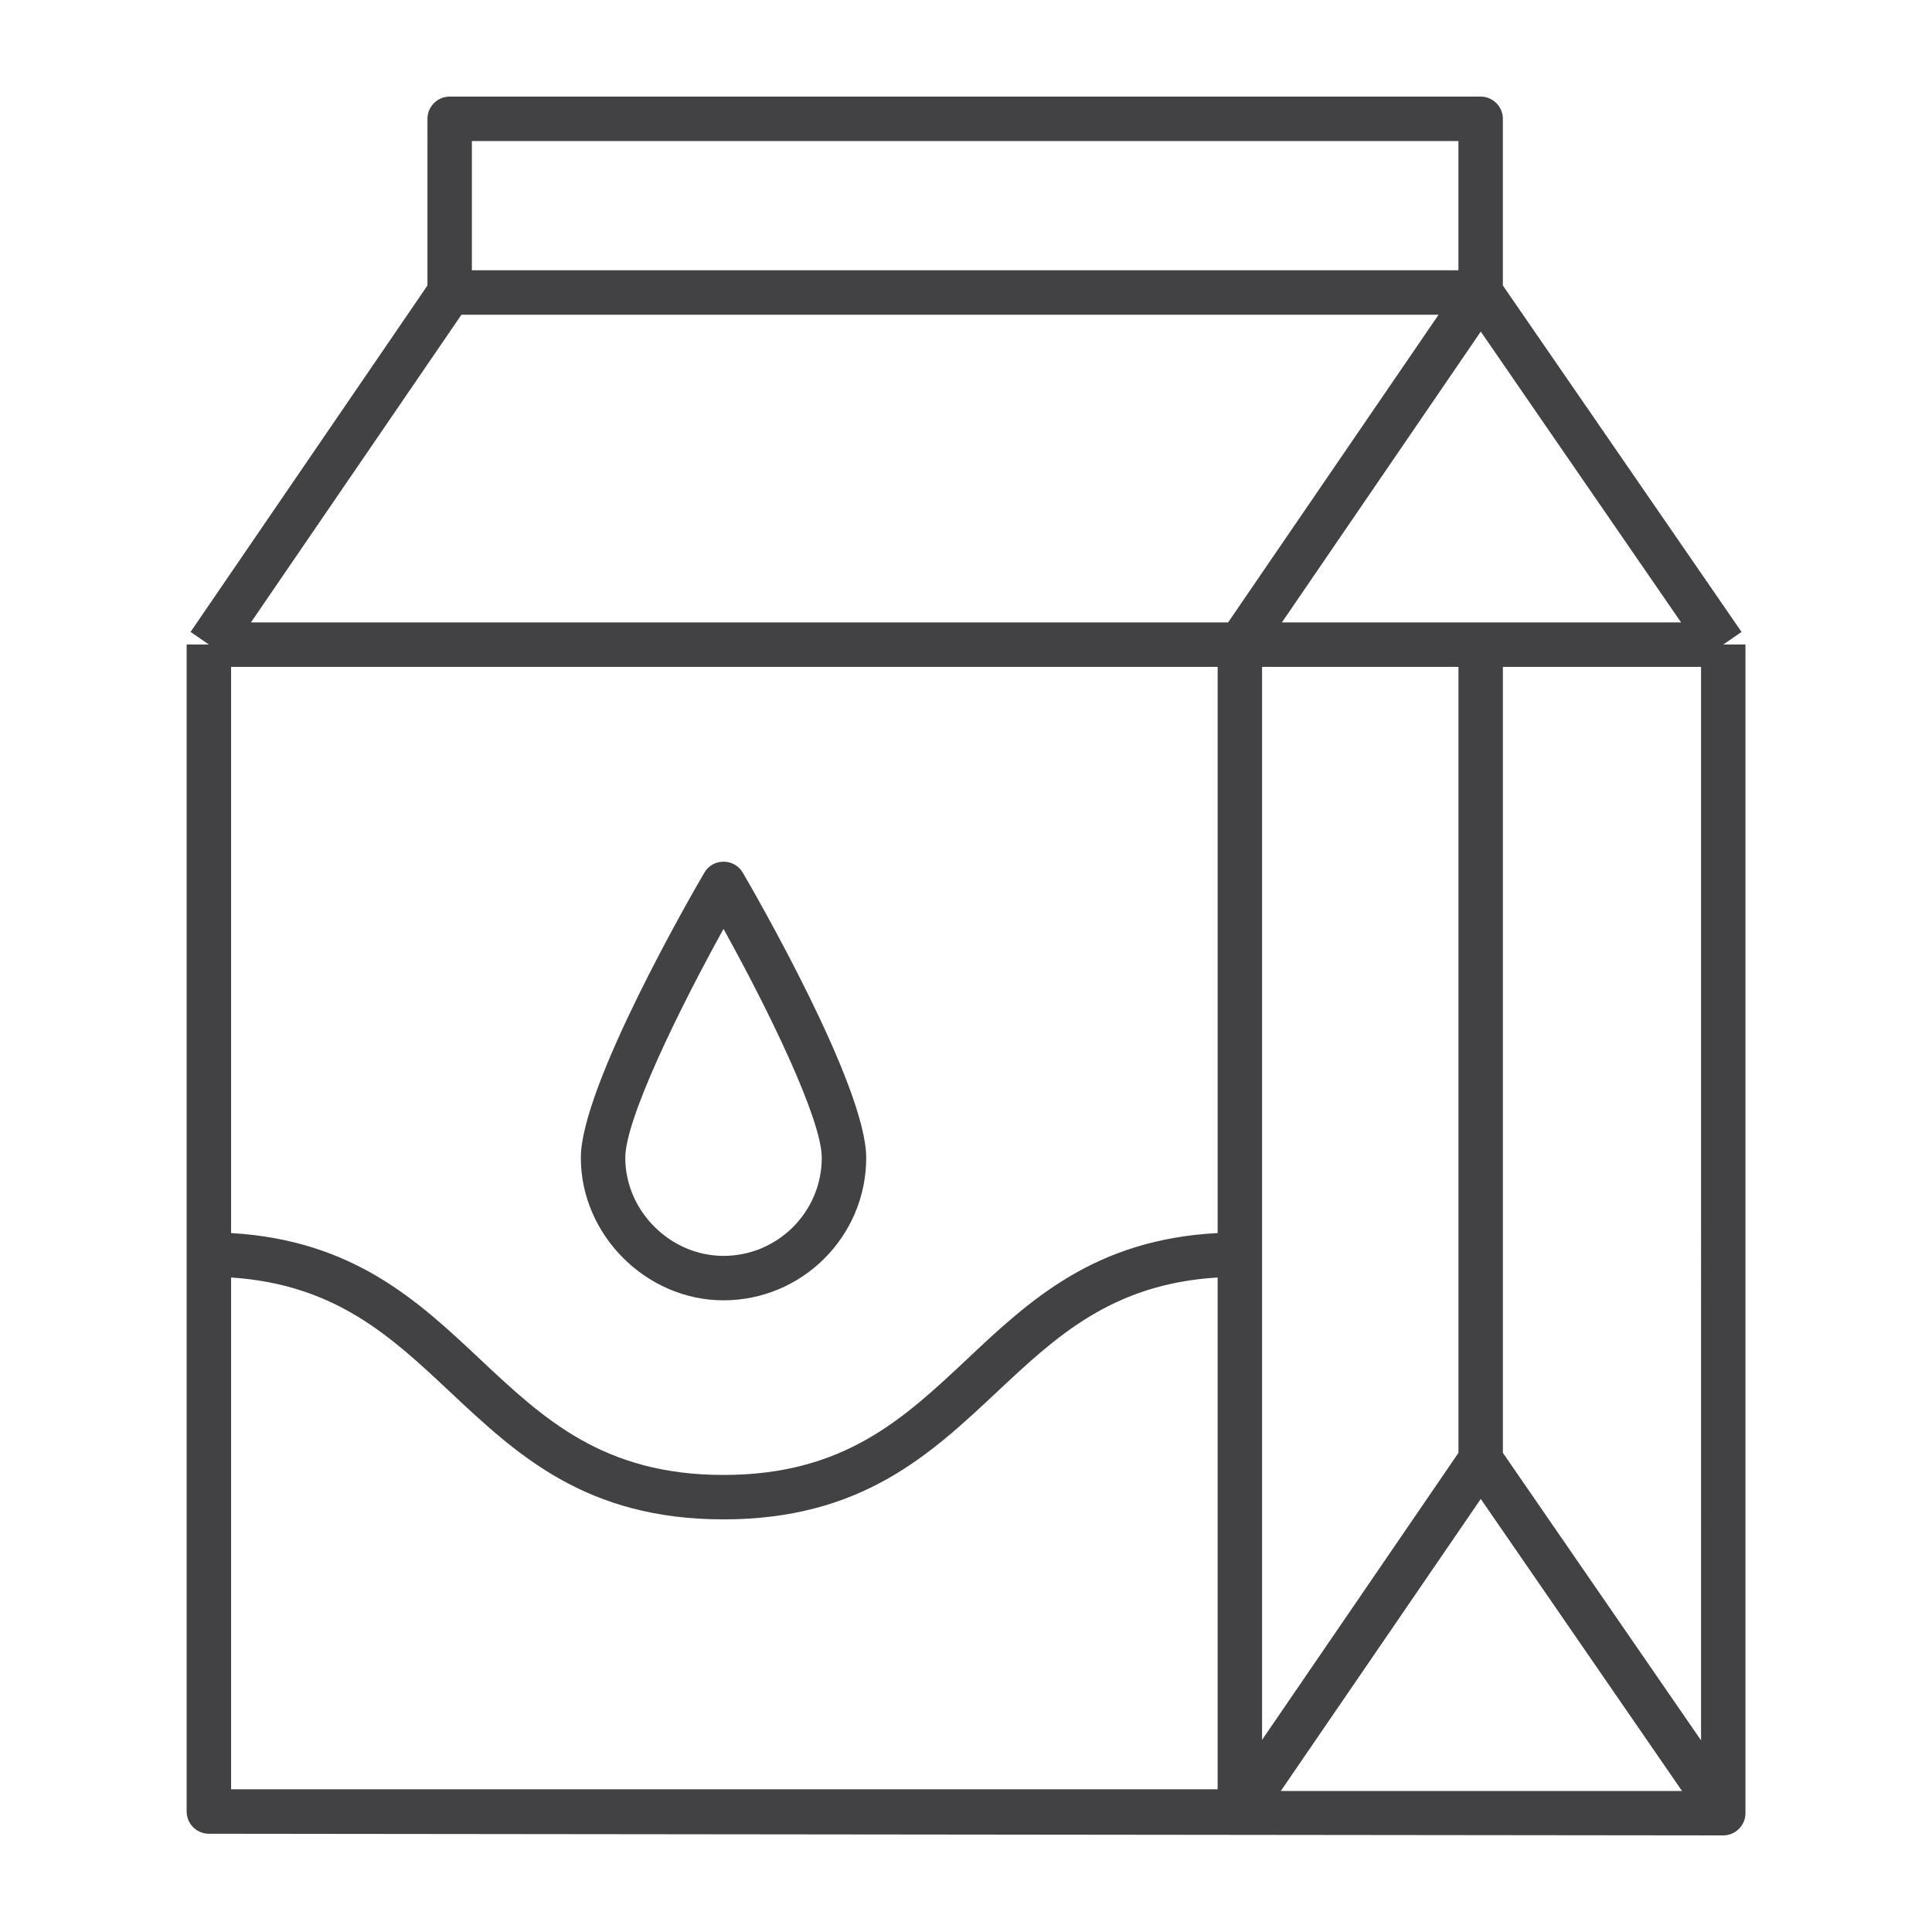 <?xml version="1.0" encoding="utf-8"?>
<!-- Generator: Adobe Illustrator 14.0.0, SVG Export Plug-In . SVG Version: 6.00 Build 43363)  -->
<!DOCTYPE svg PUBLIC "-//W3C//DTD SVG 1.1//EN" "http://www.w3.org/Graphics/SVG/1.1/DTD/svg11.dtd">
<svg version="1.1" xmlns="http://www.w3.org/2000/svg" xmlns:xlink="http://www.w3.org/1999/xlink" x="0px" y="0px" width="100px"
	 height="100px" viewBox="0 0 100 100" enable-background="new 0 0 100 100" xml:space="preserve">
<g id="Layer_1" display="none">
	<g display="inline">
		<path fill="#424245" d="M71.48,90.375c-5.773,0-10.984-2.469-14.626-6.407L12.371,39.554c-3.988-3.766-6.188-8.882-6.188-14.408
			c0-4.351,1.701-8.433,4.788-11.495c3.048-3.02,7.051-4.613,11.348-4.628c6.523,0.072,11.454,5.7,11.66,5.938l13.433,13.414
			c0.959-2.594,1.443-5.254,1.443-7.93c0-0.396,0.239-0.751,0.605-0.904c0.366-0.162,0.784-0.072,1.067,0.21l45.366,45.295
			c0.184,0.182,0.29,0.436,0.29,0.694C96.184,79.325,85.1,90.375,71.48,90.375L71.48,90.375z M58.41,82.762
			c3.278,3.479,7.927,5.651,13.071,5.651c12.405,0,22.523-9.953,22.738-22.271L50.71,22.704c-0.228,2.432-0.823,4.838-1.783,7.183
			l29.127,29.077l-0.18,0.182c1.847,2.254,2.957,5.125,2.957,8.255c0,5.876-4.785,10.662-10.666,10.662
			c-2.51,0-4.778-1.067-6.37-2.771l-0.101,0.086l-9.104-10.36c-0.696,1.675-1.079,3.508-1.079,5.427c0,4.68,1.797,8.948,4.74,12.149
			l0.163,0.163L58.41,82.762L58.41,82.762z M13.113,37.524l39.549,39.49c-0.691-1.981-1.082-4.102-1.11-6.308L8.296,27.523
			c0.493,3.78,2.153,7.25,4.814,10.007L13.113,37.524L13.113,37.524z M68.643,64.094c-2.89,0-5.24,2.354-5.24,5.244
			c0,3.729,3.034,6.763,6.762,6.763c4.8,0,8.705-3.9,8.705-8.7c0-6.135-5.02-11.121-11.193-11.121c-5.14,0-9.648,2.751-12.132,6.857
			l5.913,6.729c-0.01-0.178-0.017-0.35-0.017-0.527c0-3.972,3.232-7.206,7.202-7.206c3.29,0,5.968,2.675,5.968,5.963
			c0,2.751-2.211,4.99-4.929,4.99c-2.294,0-4.164-1.866-4.164-4.163h1.962c0,1.234,0.967,2.201,2.201,2.201
			c1.608,0,2.967-1.388,2.967-3.028C72.648,65.888,70.852,64.094,68.643,64.094L68.643,64.094z M8.155,24.609l43.564,43.494
			c0.24-1.641,0.728-3.206,1.426-4.651L9.249,19.622C8.593,21.188,8.217,22.871,8.155,24.609L8.155,24.609z M10.187,17.79
			l43.959,43.892c0.761-1.172,1.67-2.239,2.699-3.173l-44.002-43.93c-0.168,0.152-0.331,0.306-0.491,0.464
			C11.51,15.881,10.785,16.799,10.187,17.79L10.187,17.79z M14.398,13.363l43.985,43.911c1.337-0.947,2.828-1.699,4.421-2.206
			L19.198,11.525l0.28-0.282C17.659,11.603,15.938,12.32,14.398,13.363L14.398,13.363z M67.677,54.317
			c1.172,0,2.309,0.152,3.393,0.439L32.546,16.296c-0.096-0.104-4.62-5.249-10.246-5.311c-0.313-0.01-0.576,0-0.854,0.019
			l43.595,43.528C65.898,54.394,66.779,54.317,67.677,54.317L67.677,54.317z"/>
	</g>
</g>
<g id="Layer_2" display="none">
	<g display="inline">
		<defs>
			<rect id="SVGID_1_" x="5" y="8.043" width="90" height="83.914"/>
		</defs>
		<clipPath id="SVGID_2_">
			<use xlink:href="#SVGID_1_"  overflow="visible"/>
		</clipPath>
		<path clip-path="url(#SVGID_2_)" fill="#424245" d="M27.591,91.892c-0.246,0-0.489-0.094-0.676-0.281L5.283,70.046
			C5.103,69.868,5,69.62,5,69.368c0-0.258,0.103-0.501,0.283-0.679L65.921,8.318c0.189-0.187,0.475-0.252,0.681-0.28h5.943
			c0.252,0,0.496,0.103,0.676,0.28l21.632,21.564l-1.352,1.356L72.149,9.956h-3.235l19.988,19.927
			c0.18,0.178,0.283,0.426,0.283,0.679c0,0.257-0.103,0.5-0.283,0.678L28.267,91.61C28.08,91.798,27.837,91.892,27.591,91.892
			L27.591,91.892z M7.315,69.368L27.591,89.58L86.87,30.562L66.597,10.349L7.315,69.368L7.315,69.368z"/>
		<path clip-path="url(#SVGID_2_)" fill="#424245" d="M23.942,67.89c-0.17,0-0.344-0.047-0.498-0.141
			c-0.451-0.275-0.594-0.865-0.32-1.319c0.657-1.075,0.905-2.46,0.683-3.798c-0.244-1.628,0.093-3.405,0.877-4.659
			c0.278-0.454,0.875-0.585,1.319-0.304c0.449,0.28,0.585,0.874,0.304,1.323c-0.542,0.865-0.781,2.176-0.608,3.34
			c0.294,1.769-0.047,3.635-0.938,5.1C24.581,67.726,24.265,67.89,23.942,67.89L23.942,67.89z"/>
		<path clip-path="url(#SVGID_2_)" fill="#424245" d="M33.471,91.957h-5.948v-1.918h5.552l58.641-58.178h-3.623v-1.918h5.948
			c0.388,0,0.739,0.234,0.887,0.595c0.147,0.359,0.063,0.771-0.213,1.043l-60.57,60.095C33.967,91.854,33.724,91.957,33.471,91.957
			L33.471,91.957z M33.013,79.313c-4.252,0-12.979-6.956-13.603-7.582c-1.097-1.095-1.7-2.536-1.703-4.052
			c0-1.524,0.604-2.965,1.705-4.064c1.207-1.212,2.94-1.819,4.666-1.614c-0.185-1.768,0.423-3.476,1.703-4.687
			c0.077-0.07,0.164-0.131,0.257-0.174c2.273-1.992,5.745-1.908,7.908,0.258c1.457,1.403,7.602,9.739,7.632,13.401
			c0.007,0.711-0.196,1.277-0.604,1.68c-0.468,0.473-1.899,1.899-8.815-2.367c2.923,4.421,3.745,7.367,2.465,8.649
			C34.227,79.145,33.672,79.313,33.013,79.313L33.013,79.313z M23.461,63.881c-1.013,0-1.991,0.384-2.694,1.09
			c-0.739,0.734-1.144,1.698-1.144,2.704c0.002,1.01,0.407,1.964,1.142,2.698c2.453,2.466,11.264,7.836,12.524,7.013
			c0.199-0.328-0.161-2.354-2.718-6.353c-0.458-0.791-0.318-1.74,0.321-2.344c0.646-0.599,1.569-0.669,2.299-0.191
			c4.039,2.493,6.088,2.82,6.439,2.619c0.849-1.291-4.526-9.94-7.023-12.354c-1.523-1.512-3.976-1.521-5.49-0.01
			c-0.067,0.07-0.145,0.126-0.227,0.168c-0.819,0.913-1.118,2.185-0.802,3.457c0.08,0.323-0.124,1.029-0.363,1.268
			c-0.339,0.337-0.816,0.482-1.282,0.355C24.118,63.923,23.788,63.881,23.461,63.881L23.461,63.881z M13.127,63.755l-1.356-1.357
			l3.784-3.784c1.479-1.459,3.036-2.815,4.664-4.056l-0.267-0.267l3.784-3.789c14.148-14.014,35.855-17.938,54.004-9.795
			l-0.786,1.75c-16.824-7.55-36.826-4.299-50.41,8.026c13.088-7.059,29.093-7.91,43.014-1.665l-0.786,1.75
			c-17.432-7.826-38.278-4.047-51.867,9.406L13.127,63.755L13.127,63.755z"/>
	</g>
</g>
<g id="Layer_3" display="none">
	<g display="inline">
		<defs>
			<rect id="SVGID_3_" x="5" y="11.218" width="90" height="77.564"/>
		</defs>
		<clipPath id="SVGID_4_">
			<use xlink:href="#SVGID_3_"  overflow="visible"/>
		</clipPath>
		<path clip-path="url(#SVGID_4_)" fill="#424245" d="M93.974,20.633H79.4v-8.311c0-0.59-0.517-1.104-1.1-1.104H6.105
			C5.517,11.218,5,11.732,5,12.322v62.772c0,7.506,6.111,13.688,13.614,13.688h62.771C88.895,88.782,95,82.677,95,75.095V21.738
			c0-0.586-0.509-1.105-1.105-1.105 M92.869,75.095c0,6.329-5.153,11.482-11.483,11.482H18.688c-6.325,0-11.483-5.153-11.483-11.482
			V13.423h69.987v52.251c0,5.815,4.71,10.525,10.523,10.525c0.591,0,1.105-0.514,1.105-1.104s-0.515-1.105-1.105-1.105
			c-4.563,0-8.315-3.753-8.315-8.315V22.849h13.469V75.095z"/>
		<path clip-path="url(#SVGID_4_)" fill="#424245" d="M37.526,33.298H12.435c-0.588,0-1.105,0.514-1.105,1.104v25.09
			c0,0.591,0.517,1.104,1.105,1.104h25.092c0.591,0,1.108-0.514,1.108-1.104v-25.09C38.634,33.812,38.117,33.298,37.526,33.298
			 M36.421,58.387H13.537V35.503h22.884V58.387z"/>
		<path clip-path="url(#SVGID_4_)" fill="#424245" d="M72.042,33.221H46.95c-0.591,0-1.107,0.515-1.107,1.105s0.517,1.1,1.107,1.1
			h25.092c0.588,0,1.105-0.509,1.105-1.1S72.63,33.221,72.042,33.221"/>
		<path clip-path="url(#SVGID_4_)" fill="#424245" d="M72.042,26.963H12.435c-0.591,0-1.105,0.52-1.105,1.11
			c0,0.585,0.514,1.104,1.105,1.104h59.607c0.588,0,1.105-0.52,1.105-1.104C73.146,27.482,72.63,26.963,72.042,26.963"/>
		<path clip-path="url(#SVGID_4_)" fill="#424245" d="M29.654,22.92h25.097c0.588,0,1.1-0.52,1.1-1.105s-0.512-1.1-1.1-1.1H29.654
			c-0.59,0-1.107,0.514-1.107,1.1S29.063,22.92,29.654,22.92"/>
		<path clip-path="url(#SVGID_4_)" fill="#424245" d="M72.042,39.551H46.95c-0.591,0-1.107,0.515-1.107,1.105
			c0,0.585,0.517,1.104,1.107,1.104h25.092c0.588,0,1.105-0.52,1.105-1.104C73.146,40.065,72.63,39.551,72.042,39.551"/>
		<path clip-path="url(#SVGID_4_)" fill="#424245" d="M72.042,45.804H46.95c-0.591,0-1.107,0.52-1.107,1.105s0.517,1.1,1.107,1.1
			h25.092c0.588,0,1.105-0.514,1.105-1.1S72.63,45.804,72.042,45.804"/>
		<path clip-path="url(#SVGID_4_)" fill="#424245" d="M72.042,52.058H46.95c-0.591,0-1.107,0.52-1.107,1.109
			c0,0.586,0.517,1.101,1.107,1.101h25.092c0.588,0,1.105-0.515,1.105-1.101C73.146,52.577,72.63,52.058,72.042,52.058"/>
		<path clip-path="url(#SVGID_4_)" fill="#424245" d="M72.042,58.392H46.95c-0.591,0-1.107,0.515-1.107,1.101
			c0,0.591,0.517,1.104,1.107,1.104h25.092c0.588,0,1.105-0.514,1.105-1.104C73.146,58.906,72.63,58.392,72.042,58.392"/>
		<path clip-path="url(#SVGID_4_)" fill="#424245" d="M72.042,64.646H46.95c-0.591,0-1.107,0.514-1.107,1.1
			c0,0.591,0.517,1.105,1.107,1.105h25.092c0.588,0,1.105-0.515,1.105-1.105C73.146,65.159,72.63,64.646,72.042,64.646"/>
		<path clip-path="url(#SVGID_4_)" fill="#424245" d="M72.042,70.898H46.95c-0.591,0-1.107,0.515-1.107,1.105
			c0,0.59,0.517,1.104,1.107,1.104h25.092c0.588,0,1.105-0.515,1.105-1.104C73.146,71.413,72.63,70.898,72.042,70.898"/>
		<path clip-path="url(#SVGID_4_)" fill="#424245" d="M72.042,77.151H46.95c-0.591,0-1.107,0.52-1.107,1.11
			c0,0.586,0.517,1.1,1.107,1.1h25.092c0.588,0,1.105-0.514,1.105-1.1C73.146,77.671,72.63,77.151,72.042,77.151"/>
		<path clip-path="url(#SVGID_4_)" fill="#424245" d="M37.529,64.646H12.432c-0.591,0-1.103,0.514-1.103,1.1
			c0,0.591,0.512,1.105,1.103,1.105h25.097c0.588,0,1.105-0.515,1.105-1.105C38.634,65.159,38.117,64.646,37.529,64.646"/>
		<path clip-path="url(#SVGID_4_)" fill="#424245" d="M37.529,70.898H12.432c-0.591,0-1.103,0.515-1.103,1.105
			c0,0.59,0.512,1.104,1.103,1.104h25.097c0.588,0,1.105-0.515,1.105-1.104C38.634,71.413,38.117,70.898,37.529,70.898"/>
		<path clip-path="url(#SVGID_4_)" fill="#424245" d="M37.529,77.151H12.432c-0.591,0-1.103,0.52-1.103,1.11
			c0,0.586,0.512,1.1,1.103,1.1h25.097c0.588,0,1.105-0.514,1.105-1.1C38.634,77.671,38.117,77.151,37.529,77.151"/>
	</g>
</g>
<g id="Layer_4" display="none">
	<g display="inline">
		<defs>
			<rect id="SVGID_5_" x="15.332" y="5" width="69.337" height="90"/>
		</defs>
		<clipPath id="SVGID_6_">
			<use xlink:href="#SVGID_5_"  overflow="visible"/>
		</clipPath>
		<path clip-path="url(#SVGID_6_)" fill="#424245" d="M77.398,95H29.116c-6.764,0-12.403-4.924-13.564-11.393
			c-0.137-0.177-0.22-0.399-0.22-0.639V18.86c0-7.64,6.185-13.855,13.785-13.855c7.602,0,13.79,6.216,13.79,13.855v11.783H83.12
			c0.089,0,0.172,0.011,0.253,0.03c0.238-0.056,0.487-0.036,0.717,0.081c0.515,0.253,0.723,0.877,0.464,1.395L78.56,44.139
			l5.995,11.985c0.147,0.294,0.147,0.639,0,0.933L78.56,69.048l5.995,11.994c0.147,0.295,0.147,0.639,0,0.934l-6.228,12.451
			C78.151,94.776,77.792,95,77.398,95L77.398,95z M36.369,92.921h40.388l5.709-11.412l-5.995-11.995
			c-0.147-0.294-0.147-0.639,0-0.933l5.995-11.99l-5.995-11.985c-0.147-0.294-0.147-0.639,0-0.933l5.475-10.951h-39.04v48.417
			C42.906,86.107,40.29,90.478,36.369,92.921L36.369,92.921z M17.41,81.139c0,6.5,5.25,11.782,11.707,11.782
			c6.459,0,11.711-5.282,11.711-11.782c0-6.494-5.252-11.776-11.711-11.776C22.66,69.362,17.41,74.645,17.41,81.139L17.41,81.139z
			 M29.116,67.283c4.936,0,9.275,2.621,11.711,6.55V18.86c0-6.494-5.252-11.776-11.711-11.776c-6.457,0-11.707,5.282-11.707,11.776
			v54.973C19.843,69.904,24.181,67.283,29.116,67.283L29.116,67.283z M29.116,87.674c-3.603,0-6.533-2.931-6.533-6.535
			s2.93-6.535,6.533-6.535c3.604,0,6.538,2.931,6.538,6.535S32.721,87.674,29.116,87.674L29.116,87.674z M29.116,76.683
			c-2.457,0-4.454,1.997-4.454,4.456s1.998,4.456,4.454,4.456c2.458,0,4.458-1.997,4.458-4.456
			C33.575,78.721,31.534,76.683,29.116,76.683L29.116,76.683z"/>
	</g>
</g>
<g id="Layer_5" display="none">
	<g display="inline">
		<defs>
			<rect id="SVGID_7_" x="14.069" y="5" width="71.862" height="90"/>
		</defs>
		<clipPath id="SVGID_8_">
			<use xlink:href="#SVGID_7_"  overflow="visible"/>
		</clipPath>
		<path clip-path="url(#SVGID_8_)" fill="#424245" d="M84.793,95H15.209c-0.63,0-1.144-0.514-1.144-1.138V30.976h1.144l-0.795-0.825
			L40.056,5.323l0.795,0.814V5h43.943c0.63,0,1.144,0.514,1.144,1.138v87.725C85.937,94.486,85.424,95,84.793,95L84.793,95z
			 M16.353,92.713h67.296V7.287H41.972l-0.463,23.711c-0.014,0.625-0.521,1.116-1.144,1.116H16.353V92.713L16.353,92.713z
			 M18.033,29.826h21.211l0.41-20.932L18.033,29.826L18.033,29.826z"/>
	</g>
</g>
<g id="Layer_6" display="none">
	<g display="inline">
		<defs>
			<rect id="SVGID_9_" x="5" y="22.225" width="90" height="55.551"/>
		</defs>
		<clipPath id="SVGID_10_">
			<use xlink:href="#SVGID_9_"  overflow="visible"/>
		</clipPath>
		<path clip-path="url(#SVGID_10_)" fill="#424245" d="M94.039,50.454h-2.06V29.617c0-4.048-3.281-7.393-7.393-7.393H15.545
			c-4.05,0-7.393,3.282-7.393,7.393v20.837h-2.06c-0.579,0-1.095,0.516-1.095,1.094v6.299c0,0.578,0.516,1.095,1.095,1.095h2.186
			l2.574,15.294c0.318,2.055,2.117,3.54,4.177,3.54h6.624c1.926,0,3.661-1.29,4.113-3.221l1.413-5.524
			c0.126-0.383,0.451-0.712,0.903-0.712c0.449,0,0.77,0.267,0.896,0.712l1.352,5.524c0.452,1.869,2.187,3.221,4.115,3.221h9.193
			c1.931,0,3.596-1.29,4.117-3.221l1.348-5.524c0.126-0.383,0.451-0.712,0.898-0.712c0.454,0,0.774,0.267,0.901,0.712l1.348,5.524
			c0.452,1.869,2.191,3.221,4.115,3.221h9.197c1.926,0,3.661-1.29,4.112-3.221l1.413-5.524c0.131-0.383,0.452-0.712,0.901-0.712
			c0.451,0,0.77,0.267,0.898,0.712l1.353,5.524c0.451,1.869,2.186,3.221,4.117,3.221h6.619c2.055,0,3.854-1.485,4.177-3.54
			l2.573-15.294h2.187c0.578,0,1.09-0.517,1.09-1.095v-6.299c0-0.578-0.512-1.094-1.09-1.094 M15.545,24.413h68.977
			c2.829,0,5.145,2.313,5.145,5.142v14.271c-1.737-4.492-4.954-7.518-8.744-7.518c-5.4,0-9.706,6.112-10.029,14.084h-0.511
			c-0.387-7.972-4.631-14.084-10.034-14.084c-5.398,0-9.704,6.112-10.026,14.084h-0.514c-0.389-7.972-4.628-14.084-10.026-14.084
			c-5.403,0-9.711,6.112-10.031,14.084h-0.514c-0.387-7.972-4.629-14.084-10.031-14.084c-3.79,0-7.006,3.025-8.741,7.518V29.555
			c0-2.829,2.313-5.142,5.207-5.142 M88.959,50.392H73.272c0.387-6.566,3.794-11.896,7.842-11.896
			C85.165,38.496,88.637,43.825,88.959,50.392 M68.321,50.392H52.636c0.387-6.566,3.794-11.896,7.845-11.896
			S68,43.825,68.321,50.392 M47.685,50.392H32.002c0.382-6.566,3.794-11.896,7.84-11.896C43.895,38.496,47.367,43.825,47.685,50.392
			 M27.051,50.392H11.361c0.325-6.566,3.794-11.896,7.845-11.896S26.73,43.825,27.051,50.392 M87.091,73.79
			c-0.191,0.961-1.023,1.673-1.991,1.673h-6.622c-0.961,0-1.737-0.641-1.991-1.548l-1.354-5.525
			c-0.318-1.415-1.601-2.322-3.018-2.322c-1.413,0-2.638,0.97-3.021,2.322l-1.352,5.525c-0.191,0.907-1.025,1.548-1.991,1.548
			h-9.193c-0.903,0-1.737-0.641-1.995-1.548l-1.35-5.525c-0.318-1.415-1.606-2.322-3.018-2.322c-1.417,0-2.638,0.97-3.025,2.322
			l-1.413,5.525c-0.191,0.907-1.03,1.548-1.991,1.548h-9.197c-0.961,0-1.735-0.641-1.991-1.548l-1.353-5.525
			c-0.32-1.415-1.604-2.322-3.02-2.322c-1.413,0-2.703,0.97-3.021,2.322l-1.348,5.525c-0.196,0.907-1.03,1.548-1.995,1.548H15.22
			c-1.025,0-1.864-0.712-1.991-1.673l-2.509-14.911h78.946L87.16,73.79H87.091z M92.88,56.69H7.249v-4.048h85.565v4.048H92.88z"/>
	</g>
</g>
<g id="Layer_7" display="none">
	<g display="inline">
		<defs>
			<rect id="SVGID_11_" x="12.768" y="5" width="74.464" height="90"/>
		</defs>
		<clipPath id="SVGID_12_">
			<use xlink:href="#SVGID_11_"  overflow="visible"/>
		</clipPath>
		<path clip-path="url(#SVGID_12_)" fill="#424245" d="M86.186,33.299H74.621V6.127C74.621,5.52,74.168,5,73.493,5h-53.37
			c-4.052,0-7.355,3.304-7.355,7.355V78.26c0,4.057,3.303,7.36,7.355,7.36H37.84v2.025c0,4.052,3.304,7.354,7.357,7.354h40.907
			c0.605,0,1.127-0.524,1.127-1.121V34.202c0-0.603-0.522-1.127-1.127-1.127 M85.056,37.506H57.882c-0.6,0-1.127,0.524-1.127,1.122
			s0.527,1.127,1.127,1.127h27.173v6.15H45.271c-2.849,0-5.178-2.322-5.178-5.174c0-2.856,2.33-5.179,5.178-5.179h39.785V37.506z
			 M20.198,7.249h52.249v1.953H54.729c-0.598,0-1.122,0.524-1.122,1.127s0.524,1.122,1.122,1.122h17.717v6.161H20.198
			c-2.852,0-5.181-2.332-5.181-5.185C15.017,9.581,17.347,7.249,20.198,7.249 M15.017,78.41V17.685
			c1.358,1.351,3.155,2.104,5.181,2.104h2.026v63.728h-2.026c-2.852,0-5.181-2.326-5.181-5.178 M24.481,83.594V19.788H72.52v13.511
			H45.346c-4.054,0-7.355,3.298-7.355,7.36v42.856h-13.51V83.594z M40.165,87.791V45.982c1.351,1.356,3.156,2.104,5.182,2.104h2.025
			v44.889h-2.025C42.494,92.975,40.165,90.647,40.165,87.791 M49.548,48.086h35.507v44.889H49.548V48.086z"/>
		<path clip-path="url(#SVGID_12_)" fill="#424245" d="M35.963,15.581h28.223c0.605,0,1.127-0.452,1.127-1.127
			c0-0.676-0.522-1.127-1.127-1.127H35.963c-0.6,0-1.127,0.529-1.127,1.127C34.835,15.057,35.363,15.581,35.963,15.581"/>
		<path clip-path="url(#SVGID_12_)" fill="#424245" d="M47.45,42.757c0,0.598,0.452,1.128,1.127,1.128h18.839
			c0.6,0,1.122-0.53,1.122-1.128c0-0.603-0.522-1.127-1.122-1.127H48.577C47.974,41.63,47.45,42.154,47.45,42.757"/>
	</g>
</g>
<g id="Layer_8" display="none">
	<g display="inline">
		<path fill="#FFFFFF" d="M50.011,94.485c-5.25,0-10.497-0.913-15.432-2.734c-8.945-3.313-16.726-9.537-21.911-17.528
			C7.48,66.22,4.969,56.578,5.596,47.074c0.624-9.502,4.379-18.729,10.574-25.982c6.196-7.251,14.728-12.397,24.025-14.493
			c9.285-2.103,19.203-1.132,27.916,2.756c2.041,0.908,2.958,3.301,2.048,5.341c-0.909,2.045-3.297,2.962-5.341,2.049
			c-7.129-3.172-15.237-3.977-22.84-2.255c-7.61,1.717-14.589,5.927-19.658,11.857c-5.068,5.935-8.142,13.485-8.652,21.258
			c-0.513,7.776,1.543,15.665,5.789,22.217c4.241,6.536,10.607,11.632,17.927,14.34c7.309,2.696,15.458,2.966,22.941,0.757
			c7.476-2.212,14.166-6.871,18.835-13.118c4.67-6.247,7.246-13.98,7.248-21.776v-3.722c0-2.236,1.813-4.047,4.046-4.047
			c2.234,0,4.046,1.811,4.046,4.047v3.722c-0.006,9.532-3.151,18.986-8.859,26.622c-5.707,7.637-13.883,13.329-23.023,16.029
			C58.522,93.885,54.266,94.485,50.011,94.485L50.011,94.485z M49.999,62.205c-1.073,0-2.104-0.426-2.862-1.187L35.004,48.88
			c-1.579-1.58-1.579-4.144,0.002-5.72c1.584-1.584,4.146-1.584,5.722,0l9.271,9.274l37.592-37.638
			c1.581-1.572,4.144-1.58,5.72-0.004c1.583,1.581,1.583,4.144,0.004,5.725L52.861,61.019
			C52.102,61.775,51.074,62.205,49.999,62.205L49.999,62.205z"/>
	</g>
</g>
<g id="Layer_9" display="none">
	<g display="inline">
		<path fill="#FFFFFF" d="M50,95C25.187,95,5,74.813,5,50S25.187,5,50,5s45,20.187,45,45S74.813,95,50,95L50,95z M50,10.623
			c-21.712,0-39.376,17.664-39.376,39.377S28.288,89.377,50,89.377S89.377,71.713,89.377,50S71.712,10.623,50,10.623L50,10.623z
			 M62.655,65.471c-0.72,0-1.44-0.272-1.99-0.822L50,53.979L39.331,64.648c-1.099,1.099-2.881,1.099-3.976,0
			c-1.099-1.099-1.099-2.881-0.004-3.979L46.021,50L35.351,39.335c-1.094-1.099-1.094-2.881,0.004-3.979
			c1.094-1.099,2.877-1.099,3.976,0L50,46.024l10.665-10.669c1.099-1.099,2.881-1.099,3.976,0c1.099,1.099,1.099,2.881,0.004,3.979
			L53.976,50l10.669,10.669c1.095,1.099,1.095,2.881-0.004,3.979C64.095,65.198,63.375,65.471,62.655,65.471L62.655,65.471z"/>
	</g>
</g>
<g id="Layer_10" display="none">
	<g display="inline">
		<path fill="#424245" d="M92.877,64.104l-4.513-4.502L60.795,32.021c-1.432-1.347-3.241-2.18-5.192-2.18
			c-2.927,0-5.181-2.327-5.255-5.255c0-2.031-0.828-3.834-2.18-5.26l-5.038-4.959c-1.654-1.654-4.051-2.476-6.384-2.104
			L24.65,13.992l-4.21-4.211l-4.507-4.508c-0.445-0.444-1.124-0.444-1.575,0l-9.015,9.021c-0.457,0.445-0.457,1.124,0,1.575
			l4.502,4.513l4.21,4.205l-1.723,12.097c-0.308,2.327,0.451,4.735,2.1,6.39l4.958,4.952c1.352,1.358,3.229,2.18,5.186,2.18
			c2.927,0,5.181,2.334,5.261,5.261c0,1.957,0.822,3.834,2.18,5.187l2.55,2.551c0,0,0.074,0.153,0.154,0.228
			c0,0,0.148,0.074,0.148,0.148L54.93,83.646c0,0,0.08,0.148,0.148,0.148c0,0,0.154,0.074,0.154,0.154l4.359,4.359l4.501,4.575
			c1.5,1.433,3.383,2.18,5.335,2.18c1.957,0,3.834-0.747,5.34-2.18c1.426-1.426,2.174-3.303,2.174-5.334c0-0.6,0-1.204-0.223-1.729
			c0.525,0.154,1.13,0.229,1.729,0.229c1.951,0,3.828-0.753,5.334-2.18c1.877-1.871,2.556-4.587,1.951-7.063
			c0.605,0.154,1.13,0.229,1.729,0.229c2.031,0,3.903-0.753,5.335-2.18c2.933-2.933,2.933-7.662,0-10.669 M37.128,62.604
			L62.667,37.06l18.789,18.783L55.911,81.387L37.128,62.604z M15.104,7.602l2.933,2.933l-7.434,7.44L7.67,15.048L15.104,7.602z
			 M32.09,55.392c0-4.137-3.31-7.435-7.44-7.435c-1.204,0-2.328-0.456-3.303-1.203l8.262-8.268c0.451-0.451,0.451-1.13,0-1.581
			c-0.451-0.444-1.124-0.444-1.581,0l-8.262,8.268l-3.754-3.754c-1.204-1.204-1.729-2.858-1.5-4.514l1.797-12.694
			c0,0,0-0.679-0.297-0.981l-3.76-3.755l7.44-7.439l3.754,3.834c0,0,0.604,0.377,0.976,0.303l12.626-1.804
			c1.272-0.153,2.556,0.074,3.68,0.822l-8.188,8.193c-0.451,0.45-0.451,1.124,0,1.574c0.228,0.229,0.525,0.309,0.753,0.309
			c0.223,0,0.593-0.08,0.822-0.309l8.267-8.262l4.205,4.211c0.976,0.976,1.506,2.254,1.581,3.601
			c0.074,4.21,3.383,7.439,7.435,7.514c1.358,0,2.71,0.605,3.606,1.581l1.883,1.883l-25.55,25.538l-1.877-1.872
			c-0.976-0.98-1.5-2.253-1.575-3.686 M91.297,72.977c-0.976,0.976-2.333,1.574-3.754,1.574c-1.432,0-2.71-0.524-3.76-1.574
			c-0.451-0.451-1.124-0.451-1.575,0c-0.451,0.445-0.451,1.124,0,1.574c2.025,2.025,2.025,5.409,0,7.446
			c-2.031,2.025-5.415,2.025-7.44,0c-0.451-0.457-1.124-0.457-1.575,0c-0.457,0.439-0.457,1.118,0,1.569
			c0.976,0.976,1.575,2.333,1.575,3.766c0,1.42-0.531,2.698-1.575,3.748c-0.981,0.976-2.333,1.581-3.766,1.581
			c-1.427,0-2.705-0.525-3.68-1.581l-4.502-4.507l-3.76-3.755l25.544-25.55l3.76,3.755l4.507,4.513
			c0.976,0.976,1.581,2.334,1.581,3.755c0,1.426-0.531,2.71-1.581,3.76"/>
	</g>
</g>
<g id="Layer_11" display="none">
	<g display="inline">
		<path fill="#424245" d="M94.232,5H6.076C5.459,5,5,5.459,5,6.07v6.287c0,0.61,0.459,1.07,1.076,1.07h5.281l5.287,69.009
			c0.535,7.044,6.508,12.639,13.633,12.639h39.445c7.125,0,13.098-5.514,13.633-12.639l1.605-21.368l0.314-4.06l3.362-43.656h5.292
			c0.611,0,1.07-0.46,1.07-1.076V5.994c0-0.61-0.459-1.069-1.07-1.069 M83.356,57.468l-0.157,2.53H69.345
			c-0.39,0-0.773,0.227-0.925,0.535C64.668,66.966,57.776,70.95,50.343,70.95c-7.427,0-14.325-3.984-18.077-10.417
			c-0.227-0.309-0.535-0.535-0.919-0.535h-13.86l-1.303-16.623h13.633c0.459,0,0.843-0.308,0.995-0.691
			c3.065-8.044,10.952-13.401,19.531-13.401c8.584,0,16.466,5.438,19.537,13.401c0.151,0.465,0.535,0.691,0.995,0.691h13.633
			l-1.076,14.093H83.356z M69.798,92.93H30.353c-5.974,0-10.952-4.671-11.412-10.568l-1.536-20.223h13.098
			c4.217,6.822,11.644,10.952,19.688,10.952S65.663,68.88,69.88,62.139h13.092l-1.53,20.223
			c-0.459,5.897-5.444,10.568-11.411,10.568 M84.426,41.072H71.334c-3.606-8.498-12.028-14.168-21.293-14.168
			c-9.271,0-17.699,5.67-21.293,14.168H15.649l-2.152-27.645h72.923l-2.14,27.645H84.426z M92.935,11.206H7.222v-4.06h85.713V11.206
			z"/>
		<path fill="#424245" d="M58.236,43.3c-0.849-0.692-1.844-1.228-2.984-1.605c1.448-1,1.989-2.228,2.065-2.303
			c0.227-0.535,0-1.146-0.535-1.454c-0.535-0.228-1.227,0-1.46,0.535c0,0.075-0.995,2.07-4.135,2.454v-5.136
			c0-0.616-0.459-1.07-1.07-1.07c-0.616,0-1.07,0.535-1.07,1.07v5.136c-3.217-0.384-4.368-2.379-4.444-2.536
			c-0.308-0.529-0.919-0.762-1.46-0.453c-0.529,0.308-0.762,0.919-0.459,1.454c0,0.075,0.692,1.227,2.146,2.222
			c-1.146,0.384-2.146,0.919-2.984,1.535c-1.687,1.373-2.53,3.367-2.53,5.816c0,4.368,2.763,8.806,3.903,10.492
			c1.844,2.682,4.676,5.514,6.822,5.514c2.141,0,4.979-2.832,6.811-5.514c1.151-1.687,3.908-6.049,3.908-10.492
			c0-2.379-0.843-4.443-2.524-5.741 M50.041,62.906c-1.989,0-8.509-7.66-8.509-13.784c0-1.763,0.616-3.141,1.762-4.065
			c1.46-1.146,3.763-1.757,6.822-1.757c3.06,0,5.363,0.61,6.735,1.757c1.151,0.925,1.687,2.303,1.687,4.065
			C58.538,55.246,51.948,62.906,50.041,62.906"/>
		<path fill="#424245" d="M46.818,47.359c-0.61,0-1.07,0.46-1.07,1.07v3.141c0,0.61,0.459,1.07,1.07,1.07
			c0.617,0,1.076-0.46,1.076-1.07V48.43C47.895,47.819,47.435,47.359,46.818,47.359"/>
		<path fill="#424245" d="M53.1,47.359c-0.611,0-1.07,0.46-1.07,1.07v3.141c0,0.61,0.459,1.07,1.07,1.07
			c0.617,0,1.076-0.46,1.076-1.07V48.43C54.176,47.819,53.717,47.359,53.1,47.359"/>
		<path fill="#424245" d="M49.959,53.635c-0.611,0-1.07,0.46-1.07,1.076v3.135c0,0.617,0.459,1.076,1.07,1.076
			c0.616,0,1.076-0.459,1.076-1.076v-3.135C51.035,54.095,50.576,53.635,49.959,53.635"/>
	</g>
</g>
<g id="Layer_12" display="none">
	<g display="inline">
		<path fill="#424245" d="M76.661,94.936H22.787c-3.109,0-5.584-2.48-5.584-5.594V52.019c0-0.773,0.634-1.482,1.413-1.482h62.217
			c0.778,0,1.481,0.634,1.481,1.482v37.323c0,3.113-2.544,5.594-5.583,5.594 M20.027,53.5v35.842c0,1.492,1.208,2.694,2.69,2.694
			h53.874c1.482,0,2.684-1.202,2.684-2.694V53.5H20.027z"/>
		<path fill="#424245" d="M20.097,30.244c0,0-0.564-0.076-0.843-0.29c-0.285-0.205-0.5-0.559-0.569-0.913l-1.412-8.128
			c-0.284-1.493,0-2.975,0.918-4.167c0.854-1.212,2.121-2.051,3.607-2.341l53.09-9.33c3.044-0.494,5.943,1.481,6.508,4.531
			l1.416,8.128c0.141,0.773-0.359,1.547-1.202,1.686L20.312,30.244h-0.279 M75.882,7.899h-0.494l-53.096,9.33
			c-0.703,0.15-1.342,0.505-1.766,1.139c-0.43,0.558-0.564,1.267-0.43,2.051l1.208,6.711l58.395-10.318l-1.202-6.711
			c-0.14-0.709-0.494-1.354-1.128-1.771c-0.499-0.354-0.993-0.494-1.557-0.494"/>
		<path fill="#424245" d="M76.661,53.5H22.787c-0.779,0-1.412-0.634-1.412-1.406V39.649c0-0.784,0.633-1.482,1.412-1.482h53.874
			c0.773,0,1.412,0.634,1.412,1.482v12.444C78.073,52.866,77.434,53.5,76.661,53.5 M24.204,50.602h51.045v-9.535H24.204V50.602z"/>
		<path fill="#424245" d="M35.231,47.284H22.787c-0.779,0-1.482-0.646-1.482-1.418s0.633-1.481,1.482-1.481h12.444
			c0.773,0,1.412,0.633,1.412,1.481S36.004,47.284,35.231,47.284"/>
		<path fill="#424245" d="M76.661,47.284H64.216c-0.773,0-1.482-0.646-1.482-1.418s0.633-1.481,1.482-1.481h12.444
			c0.778,0,1.412,0.633,1.412,1.481S77.439,47.284,76.661,47.284"/>
		<path fill="#424245" d="M72.559,95H26.958c-0.773,0-1.412-0.634-1.412-1.406V64.538c0-0.783,0.639-1.492,1.412-1.492h45.602
			c0.773,0,1.487,0.633,1.487,1.492v29.056C74.046,94.366,73.407,95,72.559,95 M28.37,92.101h42.708V66.009H28.37V92.101z"/>
	</g>
</g>
<g id="Layer_13" display="none">
	<g display="inline">
		<path fill="#424245" d="M56.542,95.137c-1.54,0-2.932-0.585-4.031-1.692l-30.279-30.35c-3.591-3.591-5.868-8.284-6.38-13.34
			L13.507,27.83L27.66,13.677l21.995,2.271c5.055,0.513,9.821,2.79,13.415,6.381l30.279,30.282c2.199,2.199,2.199,5.79,0,8.067
			L60.579,93.444C59.476,94.552,58.087,95.137,56.542,95.137 M15.926,28.71l2.199,20.822c0.515,4.543,2.492,8.725,5.718,11.948
			l30.354,30.36c0.663,0.651,1.464,1.024,2.417,1.024c0.958,0,1.762-0.373,2.425-1.024l32.776-32.776
			c1.316-1.325,1.316-3.446,0-4.767L61.53,24.016c-3.226-3.224-7.48-5.277-12.023-5.718l-20.895-2.127L16.074,28.71H15.926z"/>
		<path fill="#424245" d="M15.122,30.029l-6.751-6.742c-1.615-1.615-1.615-4.326,0-5.941l9.095-9.097
			c1.612-1.609,4.326-1.609,5.94,0l6.743,6.748L15.122,30.029z M19.005,9.941l-9.095,9.092c0,0-0.512,0.802-0.512,1.313
			c0,0.519,0.22,0.952,0.512,1.325l5.136,5.134L26.85,14.997l-5.133-5.134c-0.735-0.729-1.91-0.729-2.639,0"/>
		<path fill="#424245" d="M9.693,19.395l-3.226-3.15C5.515,15.292,5,14.045,5,12.652c0-1.392,0.515-2.645,1.467-3.597l2.714-2.711
			c1.977-1.977,5.203-1.977,7.182,0l3.227,3.229l-9.896,9.894V19.395z M12.845,7.079c-0.735,0-1.395,0.29-1.977,0.802l-2.714,2.718
			c-0.512,0.512-0.81,1.247-0.81,1.976c0,0.735,0.298,1.471,0.81,1.988l1.54,1.536l6.595-6.603l-1.539-1.537
			c-0.512-0.512-1.242-0.807-1.977-0.807"/>
		<path fill="#424245" d="M68.278,43.736c0,0-0.735,0-1.027-0.217l-13.198-5.79c-2.422-1.103-4.618-2.567-6.528-4.477
			c-2.274-2.271-2.274-5.936,0-8.213c2.274-2.271,5.94-2.271,8.209,0l14.373,14.376c1.027,1.024,1.027,2.634,0,3.591
			C69.595,43.52,68.933,43.736,68.278,43.736 M51.631,25.559c-0.88,0-1.757,0.361-2.492,1.024c-1.392,1.392-1.392,3.591,0,4.988
			c1.687,1.682,3.664,3.007,5.866,4.031l13.198,5.79h0.292c0.072-0.072,0.072-0.295,0-0.362L54.128,26.655
			c-0.663-0.663-1.615-1.024-2.497-1.024"/>
		<path fill="#424245" d="M56.545,85.895c-1.245,0-2.419-0.513-3.302-1.393L20.25,51.515L37.114,34.65l31.379,16.123l9.242,9.237
			c1.829,1.837,1.829,4.771,0,6.603L59.843,84.502C58.967,85.382,57.792,85.895,56.545,85.895 M23.476,51.515l31.379,31.379
			c0.445,0.439,1.027,0.656,1.69,0.656c0.66,0,1.247-0.217,1.687-0.656L76.12,64.999c0.952-0.952,0.952-2.416,0-3.374l-9.019-9.014
			l-29.547-15.25L23.476,51.437V51.515z"/>
	</g>
</g>
<g id="Layer_14" display="none">
	<g display="inline">
		<path fill="#424245" d="M94.997,31.677v-0.729c0-0.66-0.492-1.151-1.148-1.151H67.947c0.327-2.384,0.905-4.021,1.805-5.166
			c1.479-2.048,4.015-2.869,8.686-2.869c0.656,0,1.154-0.492,1.154-1.146c0-0.66-0.498-1.151-1.154-1.151
			c-8.197,0-10.982-2.21-10.982-15.243c0-0.653-0.489-1.145-1.146-1.145s-1.148,0.491-1.148,1.145
			c0,6.474-0.656,10.164-2.212,12.293c-1.479,2.054-4.015,2.869-8.692,2.869c-0.65,0-1.142,0.492-1.142,1.146
			c0,0.659,0.492,1.151,1.142,1.151c6.392,0,9.51,1.313,10.497,8.035H33.933V17.498c0-4.015-1.637-7.625-4.257-10.245h-0.084
			c-2.626-2.539-6.149-4.096-10.083-4.096c-7.955,0-14.511,6.474-14.511,14.509v66.716c0,0,0.084,0.498,0.249,0.659
			c1.229,6.723,7.133,11.882,14.263,11.882h74.34c0,0,0.573-0.08,0.821-0.323c0.243-0.249,0.327-0.492,0.327-0.821V31.677z
			 M61.471,20.529c1.397-0.653,2.543-1.469,3.368-2.701c0.65-0.902,1.145-1.886,1.553-3.112c0.408,1.227,0.899,2.29,1.556,3.112
			c0.905,1.151,1.97,2.048,3.358,2.701c-1.388,0.578-2.537,1.481-3.358,2.626c-0.657,0.902-1.148,1.886-1.556,3.112
			c-0.408-1.227-0.902-2.297-1.553-3.112C63.933,22.011,62.868,21.107,61.471,20.529 M19.508,5.286c2.95,0,5.57,1.064,7.706,2.708
			L13.773,21.438c-0.414,0.492-0.414,1.146,0,1.637c0.243,0.249,0.492,0.324,0.815,0.324c0.327,0,0.576-0.075,0.821-0.324
			L28.854,9.631c1.802,2.129,2.866,4.842,2.866,7.867v57.05c-2.542-4.015-7.048-6.716-12.211-6.716s-9.591,2.701-12.218,6.716
			V60.369l10.74-10.742c0.414-0.411,0.414-1.14,0-1.638c-0.492-0.41-1.148-0.41-1.637,0L7.291,57.17V17.579
			c0-6.716,5.496-12.212,12.218-12.212 M7.291,82.334c0-6.716,5.496-12.212,12.218-12.212c6.719,0,12.211,5.496,12.211,12.212
			c0,6.722-5.493,12.212-12.211,12.212C12.786,94.546,7.291,89.056,7.291,82.334 M59.999,94.546l24.75-24.747
			c0.495-0.498,0.495-1.151,0-1.644c-0.408-0.491-1.142-0.491-1.64,0L56.725,94.546H27.214c4.018-2.54,6.719-7.046,6.719-12.212
			V65.616l22.951-22.954c0.414-0.411,0.414-1.146,0-1.637c-0.414-0.492-1.148-0.492-1.64,0L33.849,62.417V32.013h31.07
			c0.078,1.388,0.159,3.024,0.159,4.83c0,0.653,0.492,1.145,1.148,1.145s1.148-0.491,1.148-1.145c0-1.806,0-3.442,0.165-4.83h24.096
			L51.802,71.847c-0.414,0.491-0.414,1.146,0,1.637c0.243,0.249,0.492,0.33,0.818,0.33c0.33,0,0.573-0.081,0.822-0.33l39.093-39.1
			v60.162H59.834H59.999z"/>
	</g>
</g>
<g id="Layer_15" display="none">
	<g display="inline">
		<path fill="#424245" d="M43.845,94.894c-4.485,0-8.359-1.256-11.173-3.901c-0.104-0.051-0.198-0.117-0.282-0.201L9.234,67.635
			c-4.41-4.41-5.423-11.611-2.855-20.281c2.504-8.451,8.139-17.361,15.871-25.087C32.876,11.638,45.813,5.045,56.026,5.045
			c0.017,0,0.033,0,0.05,0c4.653,0.011,8.561,1.418,11.324,4.08c0.14,0.051,0.271,0.117,0.357,0.207l23.083,23.083
			c0.02,0.017,0.039,0.039,0.059,0.062c4.295,4.422,5.264,11.562,2.721,20.142C91.12,61.064,85.485,69.974,77.756,77.7l0,0
			C66.775,88.687,53.807,94.894,43.845,94.894L43.845,94.894z M32.17,87.067c0.477,0.798,1.044,1.524,1.694,2.177
			c8.106,8.111,27.142,2.267,42.418-13.018l0,0c15.279-15.279,21.115-34.305,13.01-42.41c-0.218-0.218-0.444-0.424-0.675-0.619
			c1.817,10.405-4.818,25.305-16.968,37.446C58.614,83.679,42.606,90.205,32.17,87.067L32.17,87.067z M30.972,84.382
			c9.476,4.483,25.861-1.87,39.203-15.212c12.536-12.532,19.02-27.918,15.899-37.608c-1.187-0.564-2.496-0.955-3.902-1.173
			c0.369,10.238-6.274,23.664-17.21,34.601c-10.897,10.891-24.348,17.45-34.502,17.21C30.582,82.959,30.752,83.69,30.972,84.382
			L30.972,84.382z M56.026,7.133c-9.683,0-22.054,6.358-32.303,16.607C16.235,31.227,10.786,39.823,8.38,47.945
			c-2.342,7.905-1.516,14.369,2.328,18.216l18.04,18.037c-1.005-3.863-0.756-8.547,0.787-13.761
			c2.504-8.452,8.142-17.361,15.871-25.088c12.893-12.89,28.529-19.198,38.806-16.613L66.488,11.013
			c-0.14-0.051-0.268-0.123-0.354-0.207c-2.409-2.429-5.792-3.668-10.063-3.673C56.057,7.133,56.04,7.133,56.026,7.133L56.026,7.133
			z M30.25,80.101c9.725,0.469,22.625-5.979,33.238-16.586c10.648-10.65,17.082-23.63,16.588-33.332
			c-1.739-0.078-3.598,0.072-5.541,0.436c-1.99,9.026-7.969,19.024-16.485,27.532c-8.385,8.385-18.324,14.353-27.376,16.457
			C30.316,76.562,30.177,78.397,30.25,80.101L30.25,80.101z M72.271,31.126c-8.047,2.099-17.25,7.559-25.392,15.697
			c-7.486,7.486-12.937,16.083-15.343,24.206c-0.131,0.44-0.251,0.876-0.363,1.306c8.421-2.21,17.587-7.843,25.403-15.658
			C64.514,48.744,70.167,39.517,72.271,31.126L72.271,31.126z"/>
	</g>
</g>
<g id="Layer_16" display="none">
	<g display="inline">
		<path fill="#424245" d="M78.207,20.267H77.84c-0.577-0.215-0.864-0.8-0.723-1.38L81.409,6.09c0.218-0.585,0.8-0.872,1.377-0.651
			c0.582,0.216,0.877,0.795,0.729,1.381l-4.29,12.791c-0.146,0.441-0.582,0.729-1.019,0.729"/>
		<path fill="#424245" d="M40.695,48.256H6.087c0,0-0.648-0.149-0.869-0.437c-0.215-0.293-0.215-0.657-0.146-1.016L18.74,6.019
			c0.146-0.437,0.583-0.729,1.016-0.729h62.817c0.577,0,1.09,0.513,1.09,1.087v15.706v0.358l-4.289,12.73
			c-0.221,0.58-0.803,0.867-1.386,0.729c-0.583-0.221-0.872-0.806-0.723-1.386l4.215-12.575V7.542H20.56L7.614,46.146h33.082
			c0.583,0,1.09,0.508,1.09,1.094c0,0.579-0.508,1.087-1.09,1.087"/>
		<path fill="#424245" d="M40.695,63.961H6.087c-0.577,0-1.084-0.513-1.084-1.093V47.162c0-0.579,0.508-1.087,1.084-1.087
			c0.583,0,1.093,0.508,1.093,1.087v14.613h33.515c0.583,0,1.09,0.508,1.09,1.093C41.786,63.448,41.278,63.961,40.695,63.961"/>
		<path fill="#424245" d="M40.695,63.961c-0.583,0-1.09-0.513-1.09-1.093V47.162c0-0.579,0.508-1.087,1.09-1.087
			s1.09,0.508,1.09,1.087v15.706C41.786,63.448,41.278,63.961,40.695,63.961"/>
		<path fill="#424245" d="M40.695,54.146c-0.583,0-1.09-0.508-1.09-1.093c0-3.925,3.199-7.198,7.196-7.198h0.508
			c2.766,0,4.946-2.253,4.946-5.019c0-3.919,3.199-7.188,7.196-7.188h17.666V20.195H59.451c-2.763,0-5.013,2.252-5.013,4.946
			c0,3.919-3.199,7.193-7.196,7.193h-0.516c-2.758,0-5.013,2.258-5.013,4.94v9.743c0,0.58-0.511,1.094-1.093,1.094
			c-0.58,0-1.09-0.514-1.09-1.094v-9.743c0-3.925,3.199-7.193,7.196-7.193h0.516c2.757,0,4.94-2.252,4.94-5.018
			c0-3.926,3.199-7.193,7.196-7.193h18.755c0.583,0,1.09,0.508,1.09,1.087v15.635c0,0.574-0.508,1.082-1.09,1.082H59.379
			c-2.766,0-5.016,2.258-5.016,4.946c0,3.931-3.199,7.198-7.196,7.198h-0.513c-2.76,0-5.016,2.252-5.016,5.019
			c0,0.579-0.508,1.087-1.09,1.087"/>
		<path fill="#424245" d="M56.252,79.369c-0.583,0-1.09-0.508-1.09-1.088v-9.743c0-3.926,3.199-7.193,7.196-7.193h0.508
			c2.766,0,4.946-2.258,4.946-5.023c0-3.92,3.199-7.193,7.196-7.193h18.905c0.583,0,1.09,0.508,1.09,1.087
			c0,0.586-0.508,1.094-1.09,1.094H75.008c-2.763,0-5.013,2.258-5.013,4.94c0,3.931-3.199,7.199-7.196,7.199h-0.511
			c-2.763,0-5.018,2.252-5.018,5.018v9.738c0,0.585-0.511,1.099-1.087,1.099"/>
		<path fill="#424245" d="M84.533,79.369H56.18c-0.583,0-1.093-0.508-1.093-1.088v-9.743c0-3.997,3.199-7.199,7.202-7.199h0.511
			c2.757,0,4.941-2.252,4.941-5.013c0-3.925,3.199-7.198,7.196-7.198h18.83c0,0,0.654,0.144,0.875,0.436
			c0.215,0.293,0.29,0.651,0.141,1.021l-9.305,27.983c-0.146,0.437-0.582,0.734-1.016,0.734 M57.342,77.193h26.462l8.582-25.813
			H75.082c-2.763,0-5.012,2.258-5.012,5.019c0,3.925-3.202,7.198-7.205,7.198h-0.508c-2.757,0-5.015,2.247-5.015,5.013v8.65V77.193z
			"/>
		<path fill="#424245" d="M84.605,94.71h-28.35c-0.583,0-1.09-0.508-1.09-1.093V78.281c0-0.58,0.508-1.088,1.09-1.088
			c0.582,0,1.09,0.508,1.09,1.088v14.248h26.462l9.01-27.044V50.287c0-0.58,0.516-1.082,1.093-1.082c0.588,0,1.09,0.502,1.09,1.082
			v15.347v0.359l-9.305,27.988c-0.146,0.441-0.583,0.729-1.019,0.729"/>
		<path fill="#424245" d="M9.943,52.181c0-0.872,0.729-1.601,1.601-1.601c0.87,0,1.598,0.729,1.598,1.601
			c0,0.878-0.729,1.601-1.598,1.601C10.672,53.781,9.943,53.059,9.943,52.181"/>
		<path fill="#424245" d="M13.433,57.778c0-0.872,0.731-1.601,1.601-1.601c0.87,0,1.601,0.729,1.601,1.601s-0.731,1.601-1.601,1.601
			C14.164,59.379,13.433,58.65,13.433,57.778"/>
		<path fill="#424245" d="M16.56,52.181c0-0.872,0.729-1.601,1.598-1.601c0.872,0,1.601,0.729,1.601,1.601
			c0,0.878-0.729,1.601-1.601,1.601C17.289,53.781,16.56,53.059,16.56,52.181"/>
		<path fill="#424245" d="M20.049,57.778c0-0.872,0.729-1.601,1.601-1.601c0.869,0,1.598,0.729,1.598,1.601
			s-0.729,1.601-1.598,1.601C20.777,59.379,20.049,58.65,20.049,57.778"/>
		<path fill="#424245" d="M23.248,52.181c0-0.872,0.729-1.601,1.601-1.601c0.87,0,1.598,0.729,1.598,1.601
			c0,0.878-0.729,1.601-1.598,1.601C23.977,53.781,23.248,53.059,23.248,52.181"/>
		<path fill="#424245" d="M26.737,57.778c0-0.872,0.729-1.601,1.601-1.601c0.869,0,1.598,0.729,1.598,1.601
			s-0.729,1.601-1.598,1.601C27.465,59.379,26.737,58.65,26.737,57.778"/>
		<path fill="#424245" d="M29.864,52.181c0-0.872,0.729-1.601,1.598-1.601c0.872,0,1.601,0.729,1.601,1.601
			c0,0.878-0.729,1.601-1.601,1.601C30.593,53.781,29.864,53.059,29.864,52.181"/>
		<path fill="#424245" d="M33.353,57.778c0-0.872,0.729-1.601,1.601-1.601c0.869,0,1.598,0.729,1.598,1.601
			s-0.729,1.601-1.598,1.601C34.082,59.379,33.353,58.65,33.353,57.778"/>
		<path fill="#424245" d="M58.582,29.568c0-0.866,0.723-1.595,1.601-1.595c0.869,0,1.598,0.729,1.598,1.595
			c0,0.873-0.729,1.602-1.598,1.602C59.305,31.17,58.582,30.441,58.582,29.568"/>
		<path fill="#424245" d="M61.706,23.971c0-0.866,0.729-1.595,1.598-1.595c0.873,0,1.601,0.729,1.601,1.595
			c0,0.873-0.729,1.602-1.601,1.602C62.435,25.572,61.706,24.844,61.706,23.971"/>
		<path fill="#424245" d="M65.198,29.568c0-0.866,0.723-1.595,1.598-1.595c0.873,0,1.601,0.729,1.601,1.595
			c0,0.873-0.729,1.602-1.601,1.602C65.921,31.17,65.198,30.441,65.198,29.568"/>
		<path fill="#424245" d="M68.394,23.971c0-0.866,0.729-1.595,1.598-1.595c0.873,0,1.601,0.729,1.601,1.595
			c0,0.873-0.729,1.602-1.601,1.602C69.123,25.572,68.394,24.844,68.394,23.971"/>
		<path fill="#424245" d="M71.883,29.568c0-0.866,0.729-1.595,1.598-1.595c0.877,0,1.601,0.729,1.601,1.595
			c0,0.873-0.723,1.602-1.601,1.602C72.612,31.17,71.883,30.441,71.883,29.568"/>
		<path fill="#424245" d="M43.312,35.752c0-0.872,0.729-1.602,1.601-1.602c0.869,0,1.598,0.729,1.598,1.602
			s-0.729,1.601-1.598,1.601C44.041,37.353,43.312,36.624,43.312,35.752"/>
		<path fill="#424245" d="M46.875,41.277c0-0.872,0.729-1.601,1.601-1.601c0.869,0,1.598,0.729,1.598,1.601
			c0,0.867-0.729,1.602-1.598,1.602C47.604,42.879,46.875,42.145,46.875,41.277"/>
		<path fill="#424245" d="M50,35.752c0-0.872,0.731-1.602,1.601-1.602c0.875,0,1.598,0.729,1.598,1.602s-0.723,1.601-1.598,1.601
			C50.731,37.353,50,36.624,50,35.752"/>
		<path fill="#424245" d="M34.951,81.621c0-0.866,0.729-1.596,1.601-1.596c0.87,0,1.598,0.729,1.598,1.596
			c0,0.872-0.729,1.601-1.598,1.601C35.68,83.222,34.951,82.493,34.951,81.621"/>
		<path fill="#424245" d="M39.677,75.372c0-0.867,0.731-1.601,1.601-1.601c0.869,0,1.601,0.733,1.601,1.601
			c0,0.872-0.731,1.601-1.601,1.601C40.408,76.973,39.677,76.244,39.677,75.372"/>
		<path fill="#424245" d="M30.226,75.372c0-0.867,0.731-1.601,1.601-1.601s1.601,0.733,1.601,1.601c0,0.872-0.731,1.601-1.601,1.601
			S30.226,76.244,30.226,75.372"/>
		<path fill="#424245" d="M88.387,36.988c0,0.872-0.729,1.601-1.599,1.601c-0.872,0-1.601-0.729-1.601-1.601
			s0.729-1.601,1.601-1.601C87.658,35.388,88.387,36.116,88.387,36.988"/>
		<path fill="#424245" d="M83.733,43.237c0,0.872-0.729,1.601-1.598,1.601c-0.873,0-1.601-0.729-1.601-1.601
			c0-0.866,0.729-1.601,1.601-1.601C83.004,41.637,83.733,42.371,83.733,43.237"/>
		<path fill="#424245" d="M93.112,43.237c0,0.872-0.726,1.601-1.601,1.601c-0.87,0-1.601-0.729-1.601-1.601
			c0-0.866,0.731-1.601,1.601-1.601C92.386,41.637,93.112,42.371,93.112,43.237"/>
		<path fill="#424245" d="M84.605,94.71c-0.577,0-1.093-0.508-1.093-1.093V78.281c0-0.58,0.517-1.088,1.093-1.088
			c0.583,0,1.09,0.508,1.09,1.088v15.336C85.695,94.202,85.188,94.71,84.605,94.71"/>
	</g>
</g>
<g id="Layer_17" display="none">
	<g display="inline">
		<path fill="#424245" d="M55.518,91.99l-0.442-0.899l-0.458,0.89L9.493,68.784c-0.3-0.161-0.501-0.45-0.538-0.782l-2.11-19.673
			l-1.226-0.632c-0.335-0.171-0.546-0.514-0.546-0.889v-5.762C5.024,40.93,5,40.79,5,40.661c0.003-0.374,0.22-0.717,0.56-0.889
			l4.664-2.302l-4.396-2.249c-0.334-0.172-0.546-0.515-0.546-0.89v-5.761c-0.048-0.118-0.072-0.258-0.072-0.386
			c0.002-0.375,0.219-0.718,0.557-0.889l7.125-3.523c0.064-0.054,0.134-0.107,0.211-0.14L44.34,8.116
			c0.286-0.128,0.624-0.139,0.899,0.011l49.15,25.167c0.337,0.171,0.549,0.524,0.546,0.899c0,0.043-0.005,0.097-0.011,0.139h0.078
			v5.987c0,0.385-0.217,0.728-0.56,0.899l-4.669,2.302l4.401,2.26c0.337,0.172,0.549,0.515,0.546,0.889
			c0,0.054-0.005,0.097-0.011,0.14h0.083v5.986c0,0.386-0.217,0.729-0.56,0.899l-0.908,0.45l0.332,0.032L91.541,73.71
			c-0.038,0.343-0.247,0.643-0.554,0.793L55.518,91.99L55.518,91.99z M56.078,72.532v16.952L89.611,72.95l1.943-17.928
			L56.078,72.532L56.078,72.532z M10.887,67.253l43.188,22.199V72.521l-45.099-23.1L10.887,67.253L10.887,67.253z M7.075,46.198
			l48.009,24.588l37.707-18.612v-3.93l-37.345,18.43c-0.281,0.129-0.616,0.14-0.897-0.011L7.075,42.343V46.198L7.075,46.198z
			 M8.229,40.683l46.783,23.979l36.481-18.013l-3.954-2.024L55.732,60.323c-0.275,0.14-0.613,0.14-0.896-0.011l-43.34-22.189
			l0.377,0.771L8.229,40.683L8.229,40.683z M7.284,33.722l48.015,24.589L93,39.697v-3.94L55.66,54.198
			c-0.278,0.128-0.61,0.139-0.897-0.011L7.284,29.867V33.722L7.284,33.722z M8.435,28.207l46.791,23.967l36.481-18.002L44.776,10.13
			l-30.51,15.153c-0.059,0.054-0.128,0.097-0.204,0.14L8.435,28.207L8.435,28.207z M48.816,82.556h-2.002v-8.952h2.002V82.556
			L48.816,82.556z M63.555,82.491h-2.002v-8.963h2.002V82.491L63.555,82.491z M71.097,78.851L69.1,78.775l0.351-9.231l1.997,0.075
			L71.097,78.851L71.097,78.851z M38.846,78.422l-0.211-9.167l2.003-0.043l0.211,9.167L38.846,78.422L38.846,78.422z M78.714,75.22
			l-1.997-0.128l0.629-9.521l1.998,0.128L78.714,75.22L78.714,75.22z M30.948,74.288l-0.493-9.306l1.998-0.107l0.493,9.307
			L30.948,74.288L30.948,74.288z M86.323,71.579l-1.992-0.183l0.921-9.799l1.992,0.183L86.323,71.579L86.323,71.579z M23.053,70.154
			l-0.707-9.445l1.997-0.149l0.707,9.445L23.053,70.154L23.053,70.154z M15.088,66.01l-0.921-9.584l1.992-0.193l0.921,9.585
			L15.088,66.01L15.088,66.01z"/>
	</g>
</g>
<g id="Layer_18">
	<g>
		<path fill="#424245" d="M89.195,95l-78.384-0.086c-0.633,0-1.15-0.517-1.15-1.144V33.36h1.15l-0.947-0.652l12.261-17.931V6.144
			c0-0.627,0.517-1.144,1.15-1.144h53.363c0.633,0,1.15,0.517,1.15,1.144v8.634l12.354,17.931l-0.947,0.652h1.15v60.483
			C90.345,94.483,89.829,95,89.195,95L89.195,95z M66.295,92.7h20.766L76.645,77.585L66.295,92.7L66.295,92.7z M11.961,92.614
			h51.063V66.123c-5.473,0.332-8.369,3.063-11.425,5.928c-3.45,3.234-7.016,6.592-14.149,6.592c-7.133,0-10.699-3.357-14.149-6.592
			c-3.038-2.853-5.928-5.571-11.339-5.928V92.614L11.961,92.614z M77.789,75.199l10.257,14.882V34.517H77.789V75.199L77.789,75.199z
			 M65.324,34.517v55.539l10.165-14.856V34.517H65.324L65.324,34.517z M11.961,63.823c6.321,0.369,9.673,3.505,12.914,6.556
			c3.265,3.062,6.352,5.964,12.575,5.964c6.223,0,9.31-2.902,12.575-5.964c3.253-3.063,6.617-6.224,13-6.556V34.517H11.961V63.823
			L11.961,63.823z M66.351,32.217h20.662L76.645,17.163L66.351,32.217L66.351,32.217z M12.988,32.217h50.578L74.461,16.29H23.884
			L12.988,32.217L12.988,32.217z M24.425,13.99h51.063V7.3H24.425V13.99L24.425,13.99z M37.449,67.304
			c-4.003,0-7.385-3.382-7.385-7.379c0-3.689,5.737-13.639,6.395-14.758c0.203-0.357,0.584-0.566,0.99-0.566l0,0
			c0.412,0,0.787,0.209,0.997,0.566c0.652,1.119,6.389,11.068,6.389,14.758C44.834,63.996,41.52,67.304,37.449,67.304L37.449,67.304
			z M37.449,48.081c-2.275,4.108-5.085,9.839-5.085,11.844c0,2.755,2.331,5.079,5.085,5.079c2.804,0,5.085-2.275,5.085-5.079
			C42.535,57.92,39.731,52.189,37.449,48.081L37.449,48.081z"/>
	</g>
</g>
</svg>
